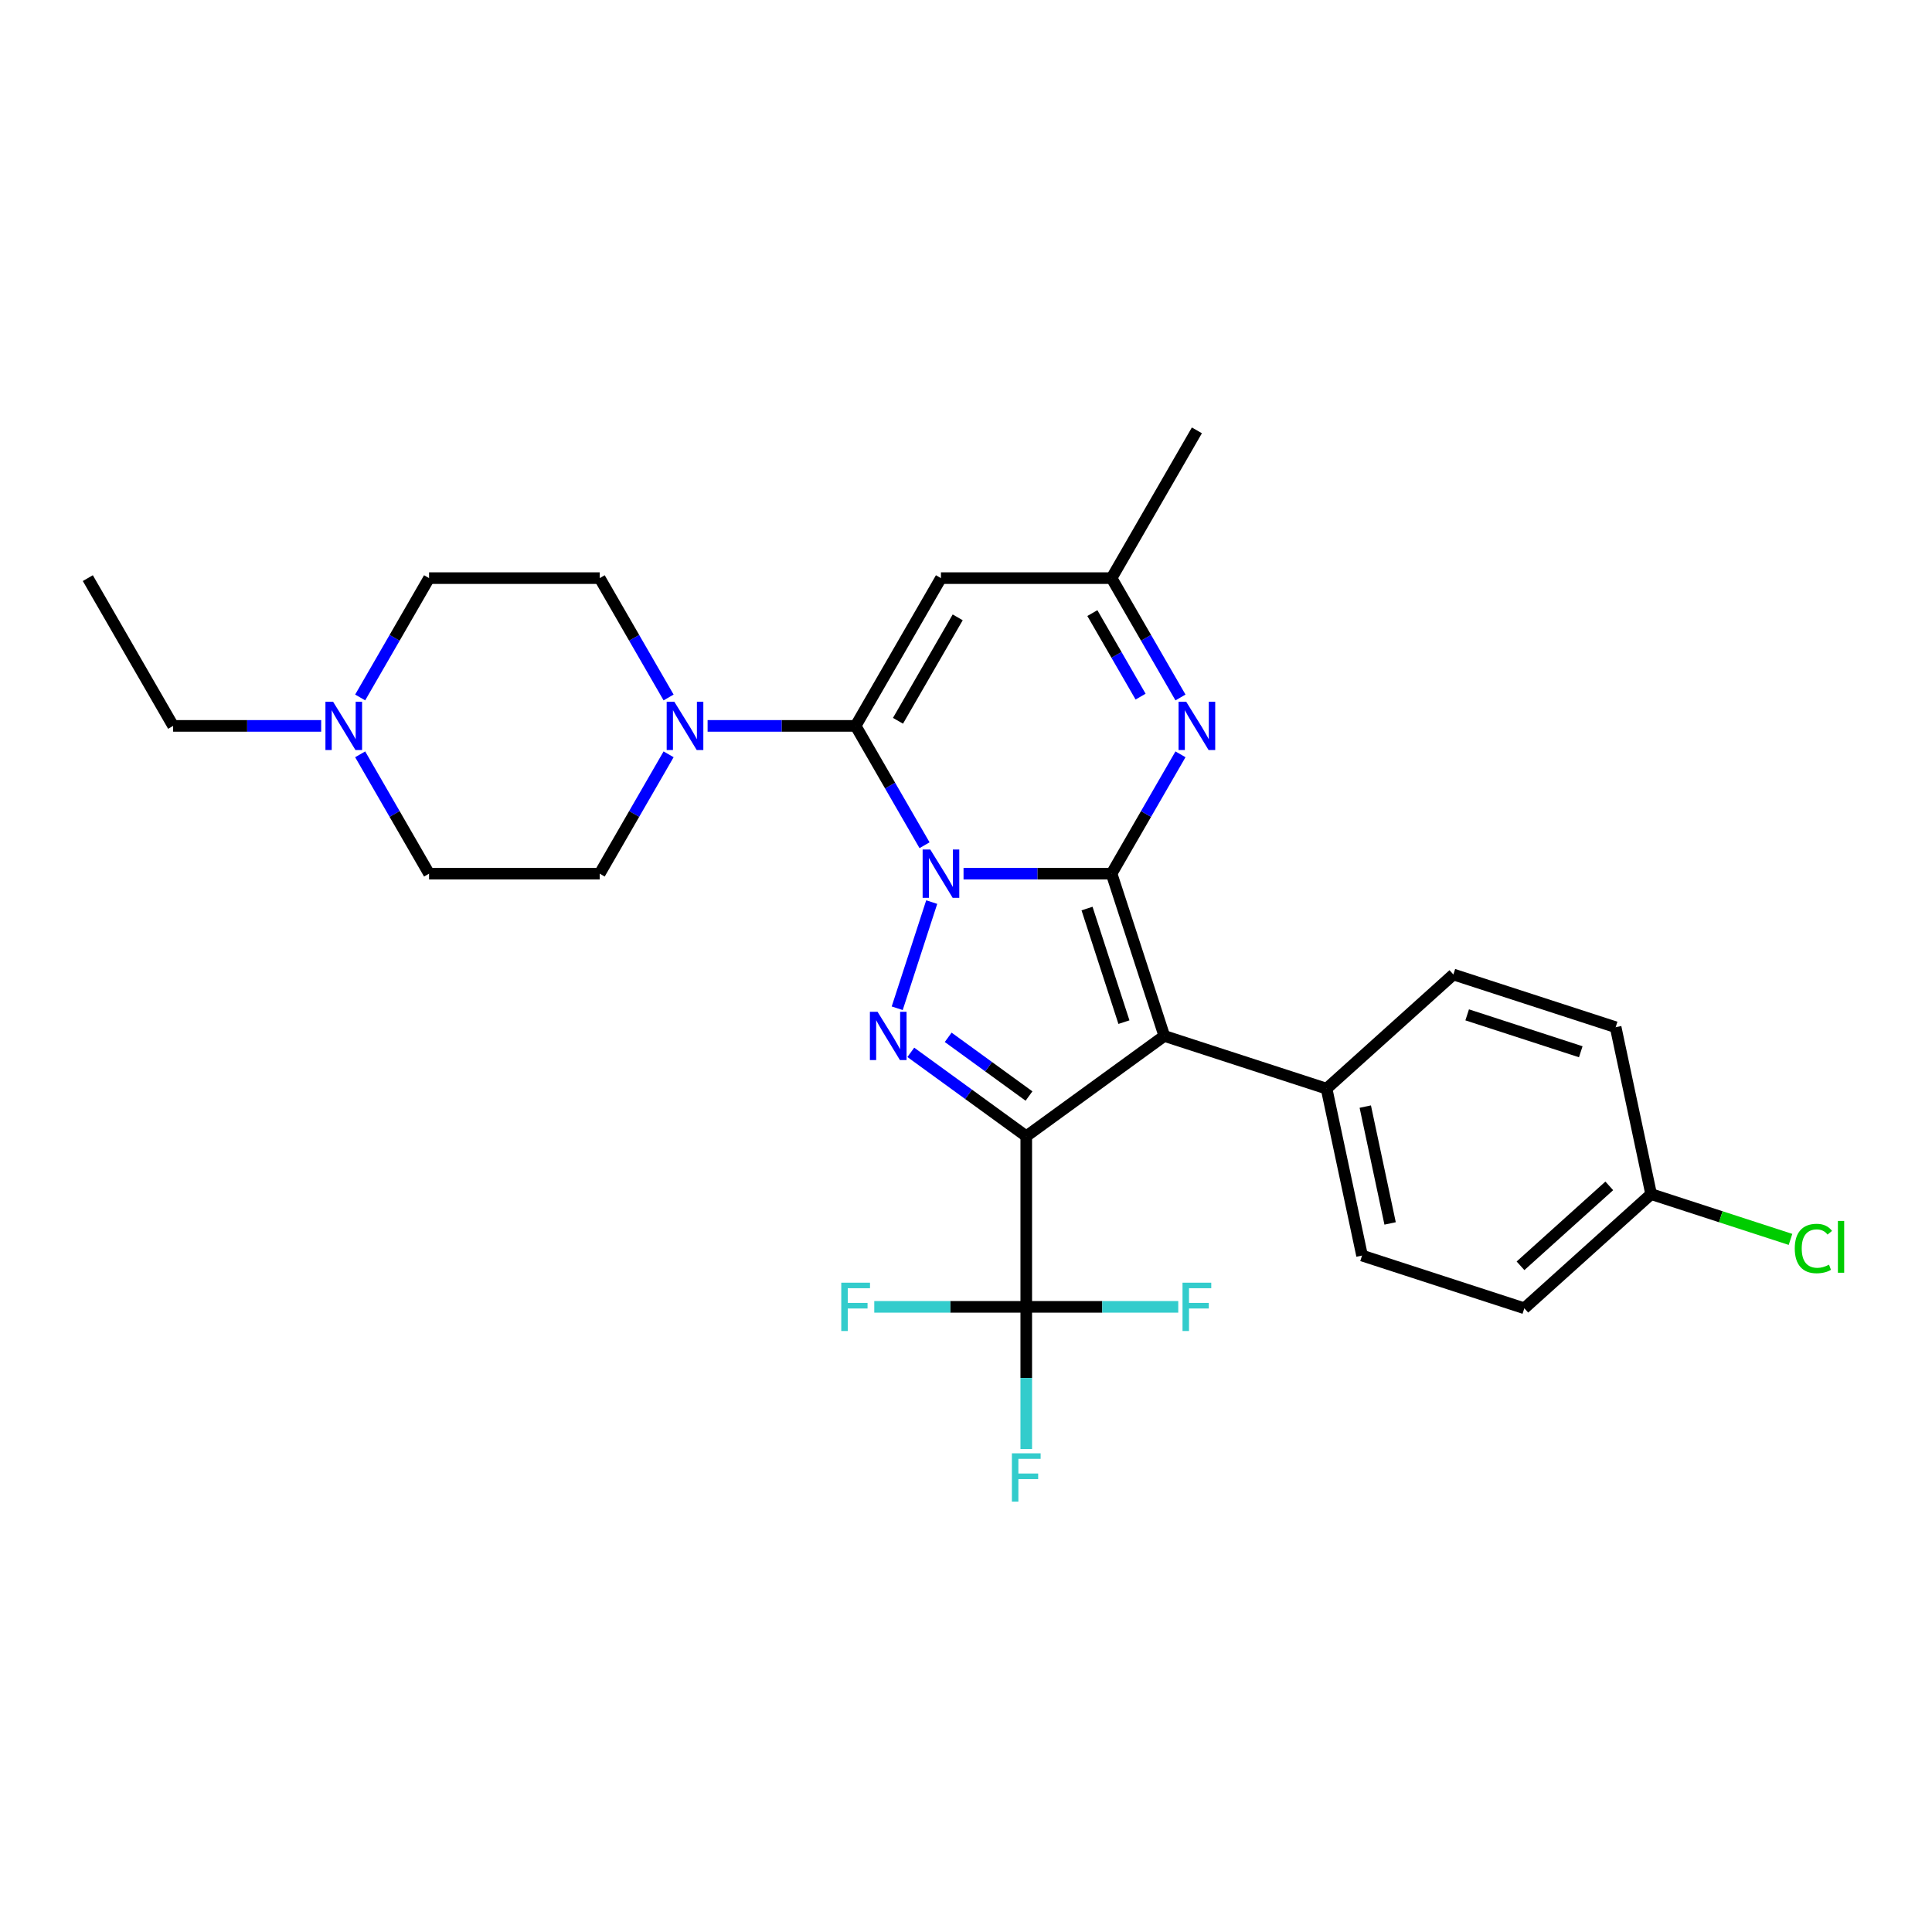 <?xml version='1.0' encoding='iso-8859-1'?>
<svg version='1.1' baseProfile='full'
              xmlns='http://www.w3.org/2000/svg'
                      xmlns:rdkit='http://www.rdkit.org/xml'
                      xmlns:xlink='http://www.w3.org/1999/xlink'
                  xml:space='preserve'
width='1000px' height='1000px' viewBox='0 0 1000 1000'>
<!-- END OF HEADER -->
<rect style='opacity:1.0;fill:#FFFFFF;stroke:none' width='1000' height='1000' x='0' y='0'> </rect>
<path class='bond-0' d='M 498.726,452.205 L 537.038,452.205' style='fill:none;fill-rule:evenodd;stroke:#0000FF;stroke-width:6px;stroke-linecap:butt;stroke-linejoin:miter;stroke-opacity:1' />
<path class='bond-0' d='M 537.038,452.205 L 575.349,452.205' style='fill:none;fill-rule:evenodd;stroke:#000000;stroke-width:6px;stroke-linecap:butt;stroke-linejoin:miter;stroke-opacity:1' />
<path class='bond-3' d='M 482.253,466.918 L 464.397,521.872' style='fill:none;fill-rule:evenodd;stroke:#0000FF;stroke-width:6px;stroke-linecap:butt;stroke-linejoin:miter;stroke-opacity:1' />
<path class='bond-4' d='M 478.539,437.492 L 460.707,406.606' style='fill:none;fill-rule:evenodd;stroke:#0000FF;stroke-width:6px;stroke-linecap:butt;stroke-linejoin:miter;stroke-opacity:1' />
<path class='bond-4' d='M 460.707,406.606 L 442.875,375.721' style='fill:none;fill-rule:evenodd;stroke:#000000;stroke-width:6px;stroke-linecap:butt;stroke-linejoin:miter;stroke-opacity:1' />
<path class='bond-2' d='M 575.349,452.205 L 602.64,536.198' style='fill:none;fill-rule:evenodd;stroke:#000000;stroke-width:6px;stroke-linecap:butt;stroke-linejoin:miter;stroke-opacity:1' />
<path class='bond-2' d='M 562.644,470.262 L 581.748,529.058' style='fill:none;fill-rule:evenodd;stroke:#000000;stroke-width:6px;stroke-linecap:butt;stroke-linejoin:miter;stroke-opacity:1' />
<path class='bond-5' d='M 575.349,452.205 L 593.181,421.32' style='fill:none;fill-rule:evenodd;stroke:#000000;stroke-width:6px;stroke-linecap:butt;stroke-linejoin:miter;stroke-opacity:1' />
<path class='bond-5' d='M 593.181,421.32 L 611.012,390.435' style='fill:none;fill-rule:evenodd;stroke:#0000FF;stroke-width:6px;stroke-linecap:butt;stroke-linejoin:miter;stroke-opacity:1' />
<path class='bond-1' d='M 531.191,588.109 L 501.313,566.401' style='fill:none;fill-rule:evenodd;stroke:#000000;stroke-width:6px;stroke-linecap:butt;stroke-linejoin:miter;stroke-opacity:1' />
<path class='bond-1' d='M 501.313,566.401 L 471.435,544.694' style='fill:none;fill-rule:evenodd;stroke:#0000FF;stroke-width:6px;stroke-linecap:butt;stroke-linejoin:miter;stroke-opacity:1' />
<path class='bond-1' d='M 532.61,567.307 L 511.695,552.112' style='fill:none;fill-rule:evenodd;stroke:#000000;stroke-width:6px;stroke-linecap:butt;stroke-linejoin:miter;stroke-opacity:1' />
<path class='bond-1' d='M 511.695,552.112 L 490.781,536.916' style='fill:none;fill-rule:evenodd;stroke:#0000FF;stroke-width:6px;stroke-linecap:butt;stroke-linejoin:miter;stroke-opacity:1' />
<path class='bond-6' d='M 531.191,588.109 L 531.191,676.425' style='fill:none;fill-rule:evenodd;stroke:#000000;stroke-width:6px;stroke-linecap:butt;stroke-linejoin:miter;stroke-opacity:1' />
<path class='bond-28' d='M 531.191,588.109 L 602.64,536.198' style='fill:none;fill-rule:evenodd;stroke:#000000;stroke-width:6px;stroke-linecap:butt;stroke-linejoin:miter;stroke-opacity:1' />
<path class='bond-10' d='M 602.64,536.198 L 686.633,563.489' style='fill:none;fill-rule:evenodd;stroke:#000000;stroke-width:6px;stroke-linecap:butt;stroke-linejoin:miter;stroke-opacity:1' />
<path class='bond-7' d='M 442.875,375.721 L 487.033,299.238' style='fill:none;fill-rule:evenodd;stroke:#000000;stroke-width:6px;stroke-linecap:butt;stroke-linejoin:miter;stroke-opacity:1' />
<path class='bond-7' d='M 464.796,373.08 L 495.706,319.542' style='fill:none;fill-rule:evenodd;stroke:#000000;stroke-width:6px;stroke-linecap:butt;stroke-linejoin:miter;stroke-opacity:1' />
<path class='bond-8' d='M 442.875,375.721 L 404.564,375.721' style='fill:none;fill-rule:evenodd;stroke:#000000;stroke-width:6px;stroke-linecap:butt;stroke-linejoin:miter;stroke-opacity:1' />
<path class='bond-8' d='M 404.564,375.721 L 366.253,375.721' style='fill:none;fill-rule:evenodd;stroke:#0000FF;stroke-width:6px;stroke-linecap:butt;stroke-linejoin:miter;stroke-opacity:1' />
<path class='bond-29' d='M 611.012,361.008 L 593.181,330.123' style='fill:none;fill-rule:evenodd;stroke:#0000FF;stroke-width:6px;stroke-linecap:butt;stroke-linejoin:miter;stroke-opacity:1' />
<path class='bond-29' d='M 593.181,330.123 L 575.349,299.238' style='fill:none;fill-rule:evenodd;stroke:#000000;stroke-width:6px;stroke-linecap:butt;stroke-linejoin:miter;stroke-opacity:1' />
<path class='bond-29' d='M 590.366,360.574 L 577.884,338.954' style='fill:none;fill-rule:evenodd;stroke:#0000FF;stroke-width:6px;stroke-linecap:butt;stroke-linejoin:miter;stroke-opacity:1' />
<path class='bond-29' d='M 577.884,338.954 L 565.402,317.335' style='fill:none;fill-rule:evenodd;stroke:#000000;stroke-width:6px;stroke-linecap:butt;stroke-linejoin:miter;stroke-opacity:1' />
<path class='bond-14' d='M 531.191,676.425 L 531.191,713.226' style='fill:none;fill-rule:evenodd;stroke:#000000;stroke-width:6px;stroke-linecap:butt;stroke-linejoin:miter;stroke-opacity:1' />
<path class='bond-14' d='M 531.191,713.226 L 531.191,750.027' style='fill:none;fill-rule:evenodd;stroke:#33CCCC;stroke-width:6px;stroke-linecap:butt;stroke-linejoin:miter;stroke-opacity:1' />
<path class='bond-15' d='M 531.191,676.425 L 491.855,676.425' style='fill:none;fill-rule:evenodd;stroke:#000000;stroke-width:6px;stroke-linecap:butt;stroke-linejoin:miter;stroke-opacity:1' />
<path class='bond-15' d='M 491.855,676.425 L 452.52,676.425' style='fill:none;fill-rule:evenodd;stroke:#33CCCC;stroke-width:6px;stroke-linecap:butt;stroke-linejoin:miter;stroke-opacity:1' />
<path class='bond-16' d='M 531.191,676.425 L 570.527,676.425' style='fill:none;fill-rule:evenodd;stroke:#000000;stroke-width:6px;stroke-linecap:butt;stroke-linejoin:miter;stroke-opacity:1' />
<path class='bond-16' d='M 570.527,676.425 L 609.863,676.425' style='fill:none;fill-rule:evenodd;stroke:#33CCCC;stroke-width:6px;stroke-linecap:butt;stroke-linejoin:miter;stroke-opacity:1' />
<path class='bond-9' d='M 487.033,299.238 L 575.349,299.238' style='fill:none;fill-rule:evenodd;stroke:#000000;stroke-width:6px;stroke-linecap:butt;stroke-linejoin:miter;stroke-opacity:1' />
<path class='bond-12' d='M 346.065,390.435 L 328.233,421.32' style='fill:none;fill-rule:evenodd;stroke:#0000FF;stroke-width:6px;stroke-linecap:butt;stroke-linejoin:miter;stroke-opacity:1' />
<path class='bond-12' d='M 328.233,421.32 L 310.402,452.205' style='fill:none;fill-rule:evenodd;stroke:#000000;stroke-width:6px;stroke-linecap:butt;stroke-linejoin:miter;stroke-opacity:1' />
<path class='bond-13' d='M 346.065,361.008 L 328.233,330.123' style='fill:none;fill-rule:evenodd;stroke:#0000FF;stroke-width:6px;stroke-linecap:butt;stroke-linejoin:miter;stroke-opacity:1' />
<path class='bond-13' d='M 328.233,330.123 L 310.402,299.238' style='fill:none;fill-rule:evenodd;stroke:#000000;stroke-width:6px;stroke-linecap:butt;stroke-linejoin:miter;stroke-opacity:1' />
<path class='bond-26' d='M 575.349,299.238 L 619.507,222.754' style='fill:none;fill-rule:evenodd;stroke:#000000;stroke-width:6px;stroke-linecap:butt;stroke-linejoin:miter;stroke-opacity:1' />
<path class='bond-17' d='M 686.633,563.489 L 704.995,649.875' style='fill:none;fill-rule:evenodd;stroke:#000000;stroke-width:6px;stroke-linecap:butt;stroke-linejoin:miter;stroke-opacity:1' />
<path class='bond-17' d='M 706.665,572.775 L 719.518,633.245' style='fill:none;fill-rule:evenodd;stroke:#000000;stroke-width:6px;stroke-linecap:butt;stroke-linejoin:miter;stroke-opacity:1' />
<path class='bond-18' d='M 686.633,563.489 L 752.265,504.395' style='fill:none;fill-rule:evenodd;stroke:#000000;stroke-width:6px;stroke-linecap:butt;stroke-linejoin:miter;stroke-opacity:1' />
<path class='bond-11' d='M 186.423,361.008 L 204.255,330.123' style='fill:none;fill-rule:evenodd;stroke:#0000FF;stroke-width:6px;stroke-linecap:butt;stroke-linejoin:miter;stroke-opacity:1' />
<path class='bond-11' d='M 204.255,330.123 L 222.086,299.238' style='fill:none;fill-rule:evenodd;stroke:#000000;stroke-width:6px;stroke-linecap:butt;stroke-linejoin:miter;stroke-opacity:1' />
<path class='bond-25' d='M 166.235,375.721 L 127.924,375.721' style='fill:none;fill-rule:evenodd;stroke:#0000FF;stroke-width:6px;stroke-linecap:butt;stroke-linejoin:miter;stroke-opacity:1' />
<path class='bond-25' d='M 127.924,375.721 L 89.612,375.721' style='fill:none;fill-rule:evenodd;stroke:#000000;stroke-width:6px;stroke-linecap:butt;stroke-linejoin:miter;stroke-opacity:1' />
<path class='bond-30' d='M 186.423,390.435 L 204.255,421.32' style='fill:none;fill-rule:evenodd;stroke:#0000FF;stroke-width:6px;stroke-linecap:butt;stroke-linejoin:miter;stroke-opacity:1' />
<path class='bond-30' d='M 204.255,421.32 L 222.086,452.205' style='fill:none;fill-rule:evenodd;stroke:#000000;stroke-width:6px;stroke-linecap:butt;stroke-linejoin:miter;stroke-opacity:1' />
<path class='bond-19' d='M 310.402,452.205 L 222.086,452.205' style='fill:none;fill-rule:evenodd;stroke:#000000;stroke-width:6px;stroke-linecap:butt;stroke-linejoin:miter;stroke-opacity:1' />
<path class='bond-20' d='M 310.402,299.238 L 222.086,299.238' style='fill:none;fill-rule:evenodd;stroke:#000000;stroke-width:6px;stroke-linecap:butt;stroke-linejoin:miter;stroke-opacity:1' />
<path class='bond-22' d='M 704.995,649.875 L 788.989,677.166' style='fill:none;fill-rule:evenodd;stroke:#000000;stroke-width:6px;stroke-linecap:butt;stroke-linejoin:miter;stroke-opacity:1' />
<path class='bond-23' d='M 752.265,504.395 L 836.258,531.686' style='fill:none;fill-rule:evenodd;stroke:#000000;stroke-width:6px;stroke-linecap:butt;stroke-linejoin:miter;stroke-opacity:1' />
<path class='bond-23' d='M 759.406,525.287 L 818.201,544.391' style='fill:none;fill-rule:evenodd;stroke:#000000;stroke-width:6px;stroke-linecap:butt;stroke-linejoin:miter;stroke-opacity:1' />
<path class='bond-21' d='M 854.62,618.072 L 836.258,531.686' style='fill:none;fill-rule:evenodd;stroke:#000000;stroke-width:6px;stroke-linecap:butt;stroke-linejoin:miter;stroke-opacity:1' />
<path class='bond-24' d='M 854.62,618.072 L 890.691,629.792' style='fill:none;fill-rule:evenodd;stroke:#000000;stroke-width:6px;stroke-linecap:butt;stroke-linejoin:miter;stroke-opacity:1' />
<path class='bond-24' d='M 890.691,629.792 L 926.761,641.512' style='fill:none;fill-rule:evenodd;stroke:#00CC00;stroke-width:6px;stroke-linecap:butt;stroke-linejoin:miter;stroke-opacity:1' />
<path class='bond-31' d='M 854.62,618.072 L 788.989,677.166' style='fill:none;fill-rule:evenodd;stroke:#000000;stroke-width:6px;stroke-linecap:butt;stroke-linejoin:miter;stroke-opacity:1' />
<path class='bond-31' d='M 832.956,613.809 L 787.014,655.176' style='fill:none;fill-rule:evenodd;stroke:#000000;stroke-width:6px;stroke-linecap:butt;stroke-linejoin:miter;stroke-opacity:1' />
<path class='bond-27' d='M 89.612,375.721 L 45.455,299.238' style='fill:none;fill-rule:evenodd;stroke:#000000;stroke-width:6px;stroke-linecap:butt;stroke-linejoin:miter;stroke-opacity:1' />
<path  class='atom-0' d='M 481.505 439.7
L 489.7 452.947
Q 490.513 454.254, 491.82 456.621
Q 493.127 458.988, 493.198 459.129
L 493.198 439.7
L 496.518 439.7
L 496.518 464.711
L 493.092 464.711
L 484.296 450.227
Q 483.271 448.531, 482.176 446.588
Q 481.116 444.645, 480.798 444.045
L 480.798 464.711
L 477.548 464.711
L 477.548 439.7
L 481.505 439.7
' fill='#0000FF'/>
<path  class='atom-4' d='M 454.214 523.693
L 462.409 536.94
Q 463.222 538.247, 464.529 540.614
Q 465.836 542.981, 465.907 543.122
L 465.907 523.693
L 469.227 523.693
L 469.227 548.704
L 465.801 548.704
L 457.004 534.22
Q 455.98 532.524, 454.885 530.581
Q 453.825 528.638, 453.507 528.038
L 453.507 548.704
L 450.257 548.704
L 450.257 523.693
L 454.214 523.693
' fill='#0000FF'/>
<path  class='atom-6' d='M 613.978 363.216
L 622.174 376.463
Q 622.987 377.77, 624.294 380.137
Q 625.601 382.504, 625.671 382.645
L 625.671 363.216
L 628.992 363.216
L 628.992 388.227
L 625.565 388.227
L 616.769 373.743
Q 615.745 372.047, 614.65 370.104
Q 613.59 368.162, 613.272 367.561
L 613.272 388.227
L 610.022 388.227
L 610.022 363.216
L 613.978 363.216
' fill='#0000FF'/>
<path  class='atom-9' d='M 349.031 363.216
L 357.227 376.463
Q 358.039 377.77, 359.346 380.137
Q 360.653 382.504, 360.724 382.645
L 360.724 363.216
L 364.045 363.216
L 364.045 388.227
L 360.618 388.227
L 351.822 373.743
Q 350.797 372.047, 349.702 370.104
Q 348.643 368.162, 348.325 367.561
L 348.325 388.227
L 345.075 388.227
L 345.075 363.216
L 349.031 363.216
' fill='#0000FF'/>
<path  class='atom-12' d='M 172.4 363.216
L 180.595 376.463
Q 181.408 377.77, 182.715 380.137
Q 184.022 382.504, 184.093 382.645
L 184.093 363.216
L 187.413 363.216
L 187.413 388.227
L 183.987 388.227
L 175.19 373.743
Q 174.166 372.047, 173.071 370.104
Q 172.011 368.162, 171.693 367.561
L 171.693 388.227
L 168.443 388.227
L 168.443 363.216
L 172.4 363.216
' fill='#0000FF'/>
<path  class='atom-15' d='M 523.755 752.235
L 538.627 752.235
L 538.627 755.096
L 527.111 755.096
L 527.111 762.692
L 537.356 762.692
L 537.356 765.588
L 527.111 765.588
L 527.111 777.246
L 523.755 777.246
L 523.755 752.235
' fill='#33CCCC'/>
<path  class='atom-16' d='M 435.439 663.919
L 450.312 663.919
L 450.312 666.781
L 438.795 666.781
L 438.795 674.376
L 449.04 674.376
L 449.04 677.273
L 438.795 677.273
L 438.795 688.93
L 435.439 688.93
L 435.439 663.919
' fill='#33CCCC'/>
<path  class='atom-17' d='M 612.071 663.919
L 626.943 663.919
L 626.943 666.781
L 615.427 666.781
L 615.427 674.376
L 625.671 674.376
L 625.671 677.273
L 615.427 677.273
L 615.427 688.93
L 612.071 688.93
L 612.071 663.919
' fill='#33CCCC'/>
<path  class='atom-25' d='M 928.969 646.228
Q 928.969 640.011, 931.866 636.761
Q 934.798 633.475, 940.344 633.475
Q 945.502 633.475, 948.257 637.114
L 945.926 639.022
Q 943.912 636.372, 940.344 636.372
Q 936.564 636.372, 934.551 638.916
Q 932.572 641.424, 932.572 646.228
Q 932.572 651.174, 934.621 653.717
Q 936.706 656.261, 940.733 656.261
Q 943.488 656.261, 946.703 654.6
L 947.692 657.25
Q 946.385 658.098, 944.407 658.592
Q 942.429 659.087, 940.238 659.087
Q 934.798 659.087, 931.866 655.766
Q 928.969 652.446, 928.969 646.228
' fill='#00CC00'/>
<path  class='atom-25' d='M 951.295 631.956
L 954.545 631.956
L 954.545 658.769
L 951.295 658.769
L 951.295 631.956
' fill='#00CC00'/>
</svg>
